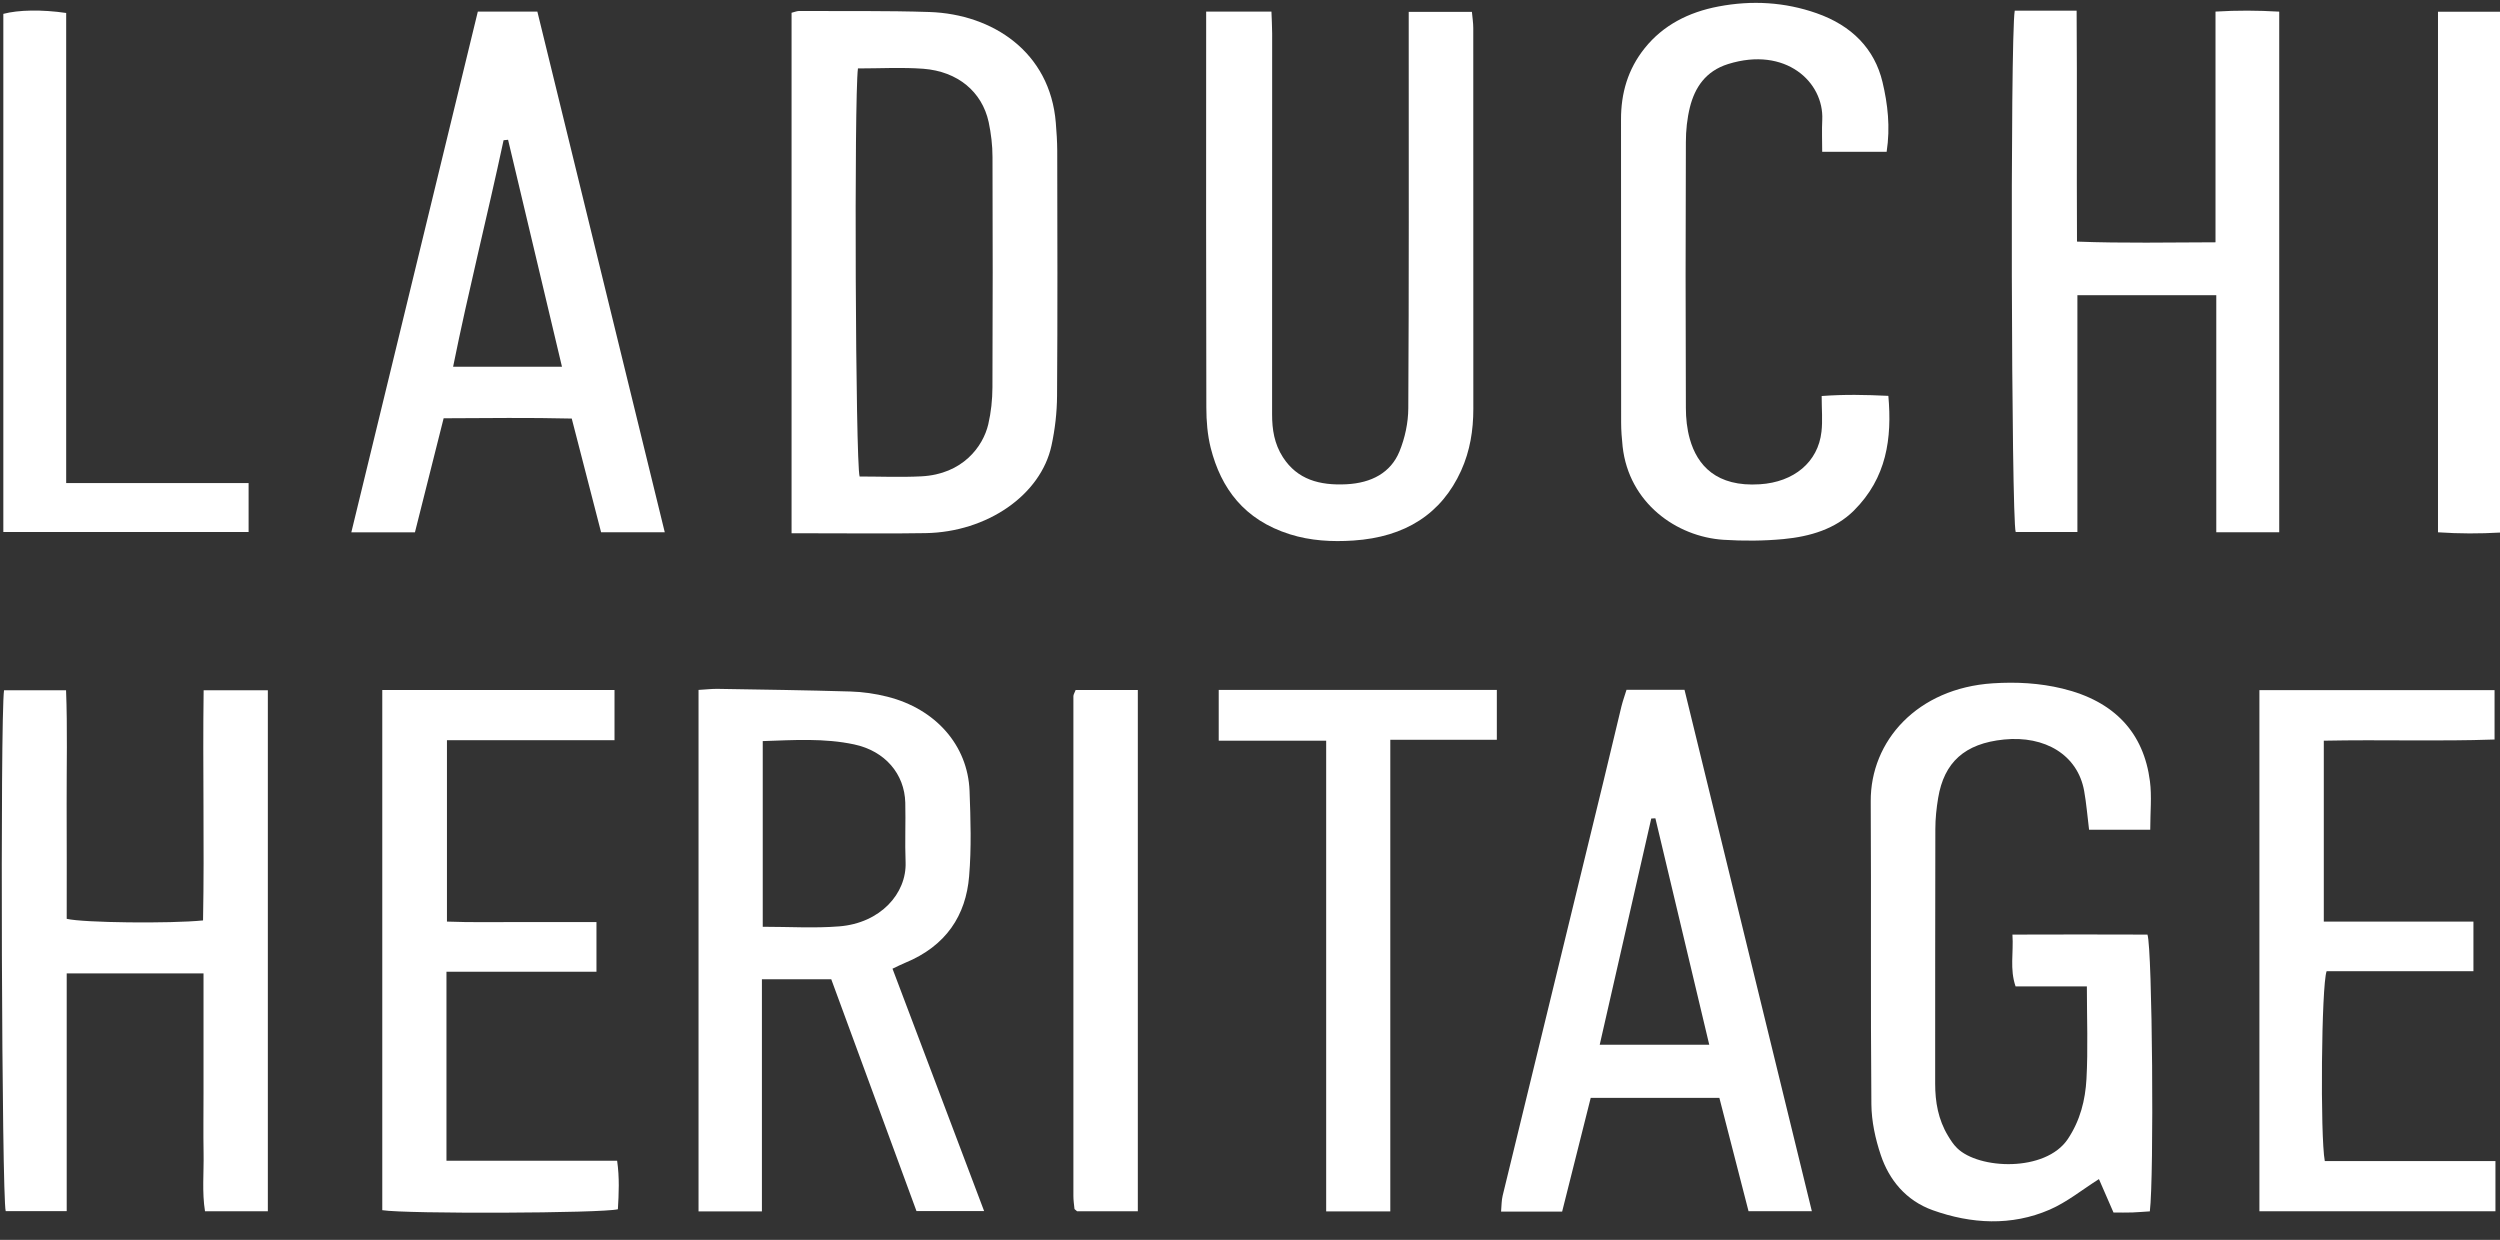 <svg width="123" height="61" viewBox="0 0 123 61" fill="none" xmlns="http://www.w3.org/2000/svg">
<rect x="0" y="0" width="123" height="61" fill="#333333" stroke="none"/>
<path d="M51.946 6.042C51.667 2.558 48.837 0.698 45.739 0.591C43.594 0.521 41.446 0.552 39.3 0.542C39.204 0.542 39.108 0.589 38.945 0.628V26.238H40.115C41.92 26.235 43.731 26.261 45.536 26.23C48.569 26.181 51.21 24.352 51.734 21.919C51.908 21.115 52.002 20.291 52.007 19.474C52.036 15.452 52.022 11.427 52.016 7.407C52.013 6.955 51.984 6.499 51.946 6.042ZM48.828 19.063C48.825 19.666 48.761 20.28 48.624 20.871C48.368 21.966 47.367 23.332 45.332 23.436C44.316 23.488 43.297 23.444 42.293 23.444C42.089 22.752 42.019 4.811 42.211 3.367C43.326 3.367 44.38 3.305 45.425 3.383C47.122 3.513 48.316 4.514 48.642 6.005C48.761 6.57 48.831 7.152 48.831 7.725C48.843 11.505 48.846 15.285 48.828 19.063Z" fill="white"/>
<path d="M44.52 47.376C46.56 46.541 47.524 45.024 47.681 43.112C47.798 41.718 47.754 40.31 47.702 38.908C47.614 36.668 46.033 34.875 43.655 34.277C43.07 34.129 42.453 34.04 41.847 34.022C39.67 33.957 37.489 33.928 35.309 33.892C35.012 33.887 34.715 33.926 34.368 33.944V59.601H37.486V48.18H40.898C42.31 52.023 43.71 55.829 45.09 59.583H48.418C46.895 55.556 45.41 51.62 43.911 47.66C44.167 47.54 44.339 47.449 44.52 47.376ZM41.282 45.578C40.068 45.675 38.837 45.597 37.527 45.597V36.462C39.067 36.41 40.56 36.312 42.028 36.626C43.544 36.949 44.505 38.078 44.54 39.493C44.563 40.466 44.517 41.444 44.555 42.417C44.613 43.958 43.317 45.42 41.282 45.578Z" fill="white"/>
<path d="M99.012 45.982C99.073 46.89 98.872 47.67 99.166 48.531H102.674C102.674 50.118 102.735 51.606 102.654 53.089C102.596 54.12 102.351 55.121 101.734 56.045C100.633 57.681 97.35 57.536 96.287 56.484C96.103 56.305 95.967 56.089 95.839 55.876C95.358 55.077 95.21 54.213 95.21 53.318C95.213 49.143 95.207 44.967 95.219 40.791C95.219 40.279 95.274 39.759 95.358 39.254C95.649 37.516 96.654 36.577 98.601 36.384C100.613 36.184 102.22 37.139 102.54 38.91C102.651 39.532 102.7 40.162 102.782 40.823H105.792C105.792 39.954 105.874 39.186 105.777 38.437C105.475 36.08 104.063 34.503 101.466 33.876C100.354 33.608 99.221 33.543 98.045 33.619C94.334 33.861 92.022 36.449 92.04 39.428C92.069 44.397 92.028 49.364 92.072 54.333C92.08 55.168 92.266 56.032 92.537 56.836C92.942 58.043 93.769 59.071 95.096 59.544C96.983 60.218 98.962 60.332 100.843 59.515C101.702 59.141 102.432 58.54 103.268 58.012C103.478 58.493 103.719 59.047 103.984 59.656C104.31 59.656 104.613 59.664 104.913 59.653C105.207 59.643 105.495 59.614 105.772 59.599C105.984 57.908 105.897 46.687 105.655 45.982C103.478 45.977 101.28 45.971 99.012 45.982Z" fill="white"/>
<path d="M9.99 45.285C8.368 45.448 4.098 45.402 3.282 45.206C3.282 43.341 3.288 41.455 3.279 39.571C3.274 37.698 3.323 35.822 3.25 33.96H0.199C0.004 35.328 0.086 58.941 0.281 59.588H3.282V47.891H10.013V53.805C10.013 54.781 9.999 55.756 10.016 56.729C10.034 57.689 9.934 58.654 10.086 59.593H13.178V33.96H10.019C9.967 37.784 10.06 41.543 9.99 45.285Z" fill="white"/>
<path d="M112.138 26.189V0.573C111.07 0.511 110.074 0.505 109.003 0.57V11.921C106.7 11.927 104.476 11.973 102.188 11.887C102.168 8.053 102.197 4.322 102.17 0.526H99.125C98.895 1.869 98.959 25.556 99.172 26.173H102.208V14.523H109.041V26.189H112.138Z" fill="white"/>
<path d="M63.463 26.287C64.476 26.607 65.533 26.665 66.59 26.594C69.137 26.425 70.924 25.283 71.888 23.155C72.328 22.182 72.488 21.162 72.488 20.119C72.488 13.873 72.49 7.626 72.485 1.379C72.485 1.117 72.441 0.854 72.418 0.583H69.309V1.804C69.309 7.897 69.323 13.992 69.288 20.085C69.285 20.798 69.125 21.547 68.852 22.216C68.424 23.254 67.483 23.764 66.24 23.826C64.924 23.891 63.827 23.595 63.119 22.494C62.694 21.834 62.587 21.128 62.587 20.387C62.592 14.14 62.592 7.894 62.59 1.647C62.59 1.294 62.566 0.94 62.555 0.57H59.343V1.767C59.343 7.863 59.335 13.958 59.352 20.051C59.352 20.715 59.407 21.396 59.568 22.042C60.074 24.027 61.21 25.577 63.463 26.287Z" fill="white"/>
<path d="M80.025 33.936C79.935 34.228 79.841 34.488 79.775 34.753C79.478 35.971 79.195 37.191 78.898 38.411C77.242 45.214 75.585 52.015 73.932 58.821C73.871 59.068 73.879 59.328 73.853 59.612H76.857C77.332 57.723 77.798 55.87 78.263 54.016H84.593C85.085 55.93 85.556 57.759 86.028 59.591H89.143C87.041 50.985 84.962 42.475 82.878 33.939H80.025V33.936ZM78.706 51.401C79.568 47.626 80.403 43.947 81.242 40.271C81.309 40.266 81.379 40.263 81.445 40.261C82.325 43.95 83.201 47.639 84.095 51.401H78.706Z" fill="white"/>
<path d="M23.509 0.57C21.437 9.106 19.37 17.616 17.285 26.191H20.415C20.889 24.305 21.358 22.45 21.827 20.579C23.998 20.569 26.063 20.543 28.13 20.593C28.63 22.531 29.102 24.36 29.573 26.186H32.706C30.604 17.603 28.523 9.093 26.438 0.57H23.509ZM22.293 18.043C23.049 14.294 23.984 10.61 24.776 6.9C24.849 6.892 24.924 6.885 24.997 6.877C25.876 10.574 26.755 14.273 27.649 18.043H22.293Z" fill="white"/>
<path d="M92.907 19.476C91.772 19.422 90.741 19.401 89.626 19.484C89.626 20.145 89.678 20.697 89.617 21.235C89.451 22.741 88.255 23.72 86.587 23.826C84.45 23.967 83.504 22.895 83.14 21.602C83 21.108 82.945 20.579 82.945 20.067C82.927 15.709 82.927 11.349 82.945 6.991C82.945 6.419 83.006 5.833 83.143 5.277C83.384 4.317 83.908 3.5 85.023 3.151C87.85 2.269 89.745 4.033 89.655 5.901C89.629 6.406 89.652 6.916 89.652 7.467H92.823C93.009 6.252 92.878 5.128 92.619 4.036C92.229 2.407 91.114 1.257 89.37 0.648C87.812 0.102 86.194 0.006 84.552 0.318C83.067 0.599 81.827 1.244 80.927 2.36C80.08 3.414 79.751 4.603 79.754 5.883C79.76 10.852 79.754 15.819 79.76 20.788C79.76 21.18 79.792 21.578 79.833 21.971C80.141 24.742 82.476 26.407 84.796 26.558C85.777 26.62 86.779 26.615 87.754 26.522C89.058 26.397 90.296 26.03 91.213 25.119C92.826 23.509 93.093 21.573 92.907 19.476Z" fill="white"/>
<path d="M114.47 47.782H121.693V45.342H114.331V36.442C117.181 36.384 119.958 36.481 122.732 36.384V33.955H111.163V59.593H122.776V57.124H114.38C114.15 55.902 114.211 48.484 114.47 47.782Z" fill="white"/>
<path d="M21.966 57.109V47.808H29.346V45.365C28.06 45.365 26.837 45.37 25.617 45.365C24.403 45.36 23.189 45.391 21.99 45.342V36.418H30.234V33.947H18.808V59.541C19.993 59.731 29.626 59.695 30.4 59.495C30.444 58.732 30.485 57.957 30.363 57.109H21.966Z" fill="white"/>
<path d="M59.961 36.442H65.248V59.601H68.403V36.397H73.644V33.944H59.961V36.442Z" fill="white"/>
<path d="M12.231 23.766H3.256V0.638C2.063 0.464 0.904 0.484 0.164 0.682V26.173H12.231V23.766Z" fill="white"/>
<path d="M52.811 34.254C52.808 42.446 52.808 50.641 52.811 58.834C52.811 59.044 52.84 59.258 52.863 59.469C52.866 59.495 52.901 59.518 52.924 59.536C52.948 59.56 52.974 59.581 52.991 59.593H55.981V33.947H52.922C52.872 34.084 52.811 34.168 52.811 34.254Z" fill="white"/>
<path d="M119.949 0.578V26.189C121.009 26.261 122.004 26.259 123 26.202V0.578H119.949Z" fill="white"/>
</svg>
